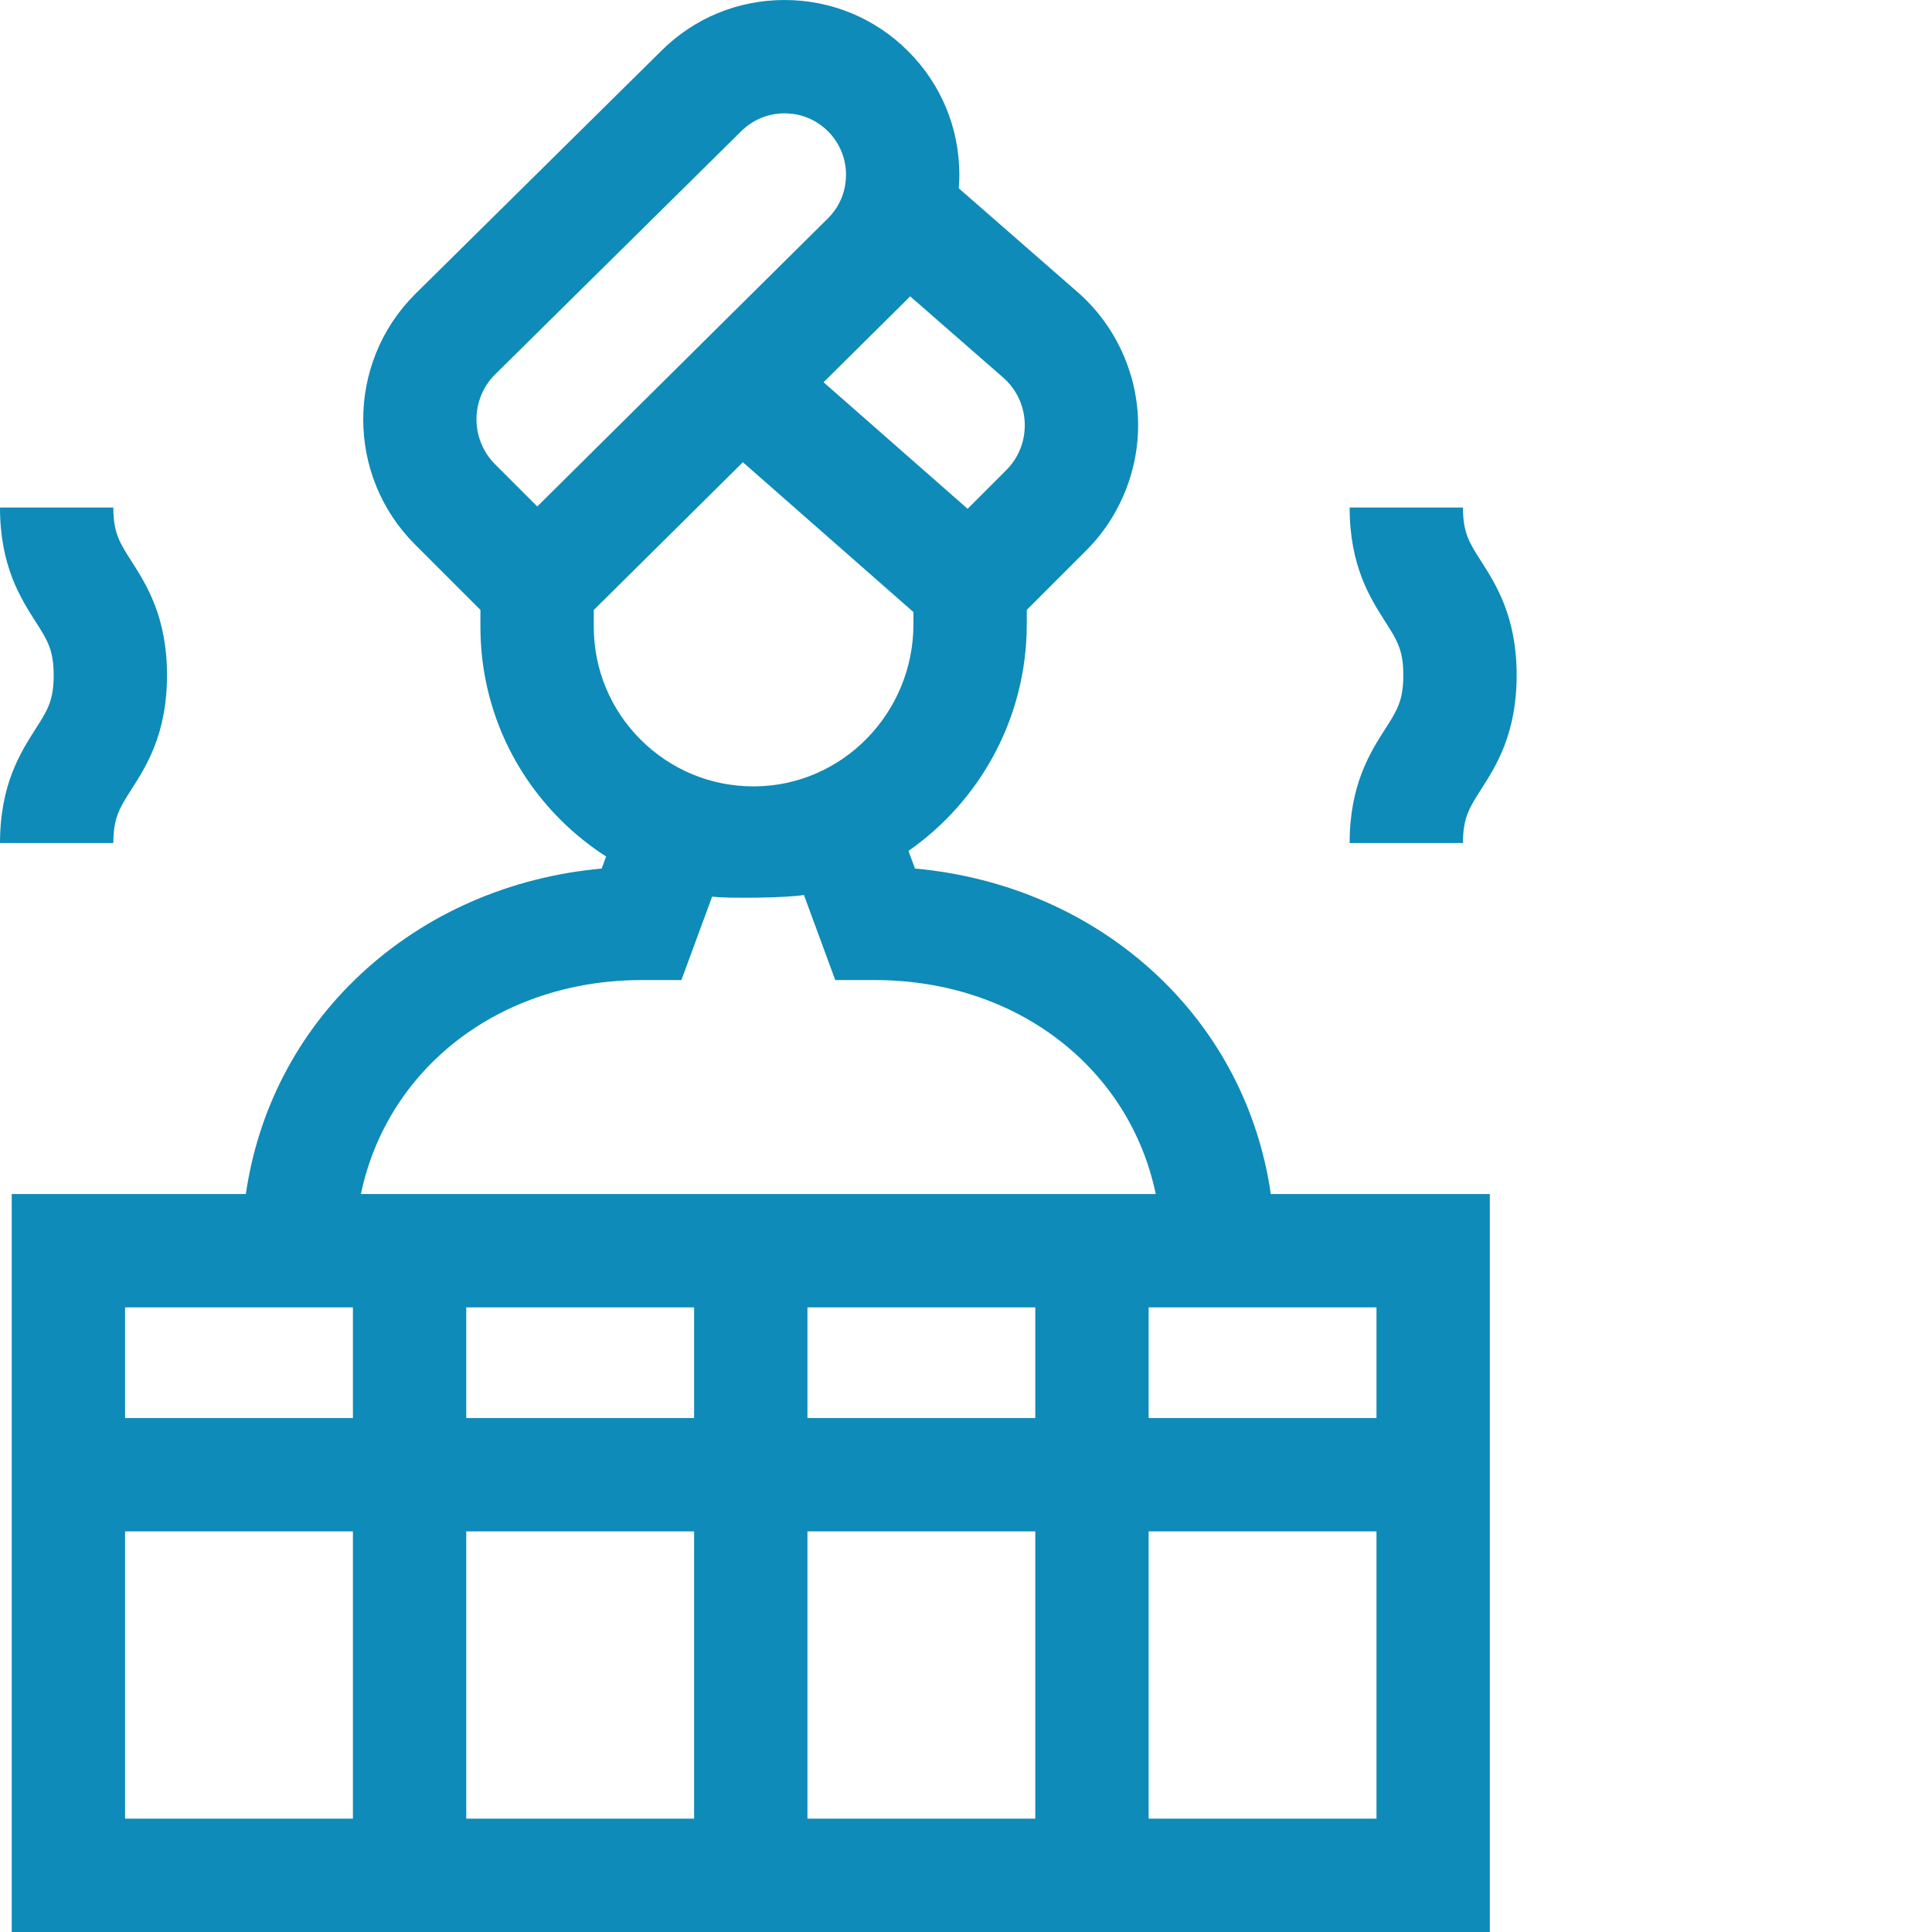 <?xml version="1.0"?>
<svg xmlns="http://www.w3.org/2000/svg" xmlns:xlink="http://www.w3.org/1999/xlink" xmlns:svgjs="http://svgjs.com/svgjs" version="1.1" width="512" height="512" x="0" y="0" viewBox="0 0 512 512" style="enable-background:new 0 0 512 512" xml:space="preserve"><g><path d="m306.441 258.262c-17.215-16.102-39.625-25.879-63.961-28.09l-1.723-4.676c18.918-13.195 31.348-35.219 31.348-60.082v-3.785l15.777-15.777c9.145-9.145 14.137-21.801 13.703-34.723-.438-12.926-6.273-25.215-16.012-33.723l-31.484-27.5c.09-1.188.148-2.379.148-3.582 0-12.375-4.816-24.008-13.566-32.754-8.75-8.754-20.387-13.57-32.758-13.57-12.375 0-24.008 4.82-32.691 13.504l-65.258 64.488c-18.273 18.277-18.273 48.012 0 66.285l17.352 17.352v4.41c0 19.383 7.562 37.594 21.293 51.277 3.695 3.688 7.73 6.906 12.016 9.668l-1.172 3.188c-24.34 2.211-46.746 11.988-63.965 28.09-16.609 15.531-27.094 35.801-30.336 58.172h-62.043v195.566h391.707v-195.566h-58.035c-3.242-22.367-13.73-42.641-30.34-58.172zm-40.625-158.234c3.547 3.102 5.59 7.402 5.75 12.113.156 4.711-1.59 9.141-4.922 12.473l-10.219 10.219-38.172-33.535 22.414-22.219c.18-.184.352-.371.527-.555zm-134.676-.734 65.258-64.488c3.078-3.074 7.168-4.77 11.516-4.77 4.352 0 8.441 1.695 11.52 4.77 3.074 3.078 4.77 7.168 4.77 11.516 0 4.352-1.695 8.441-4.723 11.473l-77.098 76.422-11.176-11.176c-6.566-6.562-6.566-17.242-.066-23.746zm26.211 62.371 39.52-39.172 45.199 39.711v3.211c0 23.621-18.934 42.902-42.207 42.984-.051 0-.102 0-.152 0-11.289 0-21.902-4.383-29.902-12.355-8.031-8.008-12.457-18.66-12.457-30.004zm12.754 98.062h10.477l8.141-22.121c3.605.543 20.078.363 24.324-.438l8.305 22.559h10.477c37.832 0 67.539 23.516 74.461 56.707h-210.648c6.926-33.191 36.629-56.707 74.465-56.707zm13.84 86.742v29.324h-60.383v-29.324zm0 59.359v76.137h-60.383v-76.137zm30.035 0h60.383v76.137h-60.383zm0-30.035v-29.324h60.383v29.324zm-120.453-29.324v29.324h-60.383v-29.324zm-60.383 59.359h60.383v76.137h-60.383zm271.254 76.137v-76.137h60.383v76.137zm60.383-106.172h-60.383v-29.324h60.383zm0 0" fill="#0e8bb8" data-original="#000000"/><path d="m0 223.414h30.035c0-6.719 1.688-9.352 4.746-14.133 4-6.254 9.48-14.816 9.48-30.328 0-15.508-5.48-24.07-9.48-30.324-3.059-4.781-4.746-7.414-4.746-14.137h-30.035c0 15.512 5.48 24.074 9.48 30.328 3.062 4.781 4.746 7.414 4.746 14.133 0 6.723-1.688 9.355-4.746 14.137-4 6.254-9.48 14.816-9.48 30.324zm0 0" fill="#0e8bb8" data-original="#000000"/><path d="m357.668 223.414h30.035c0-6.719 1.688-9.352 4.746-14.133 4-6.254 9.48-14.816 9.48-30.328 0-15.508-5.48-24.07-9.48-30.324-3.059-4.781-4.746-7.414-4.746-14.137h-30.035c0 15.512 5.48 24.074 9.484 30.328 3.059 4.781 4.742 7.414 4.742 14.133 0 6.723-1.684 9.355-4.742 14.137-4.004 6.254-9.484 14.816-9.484 30.324zm0 0" fill="#0e8bb8" data-original="#000000"/></g></svg>
